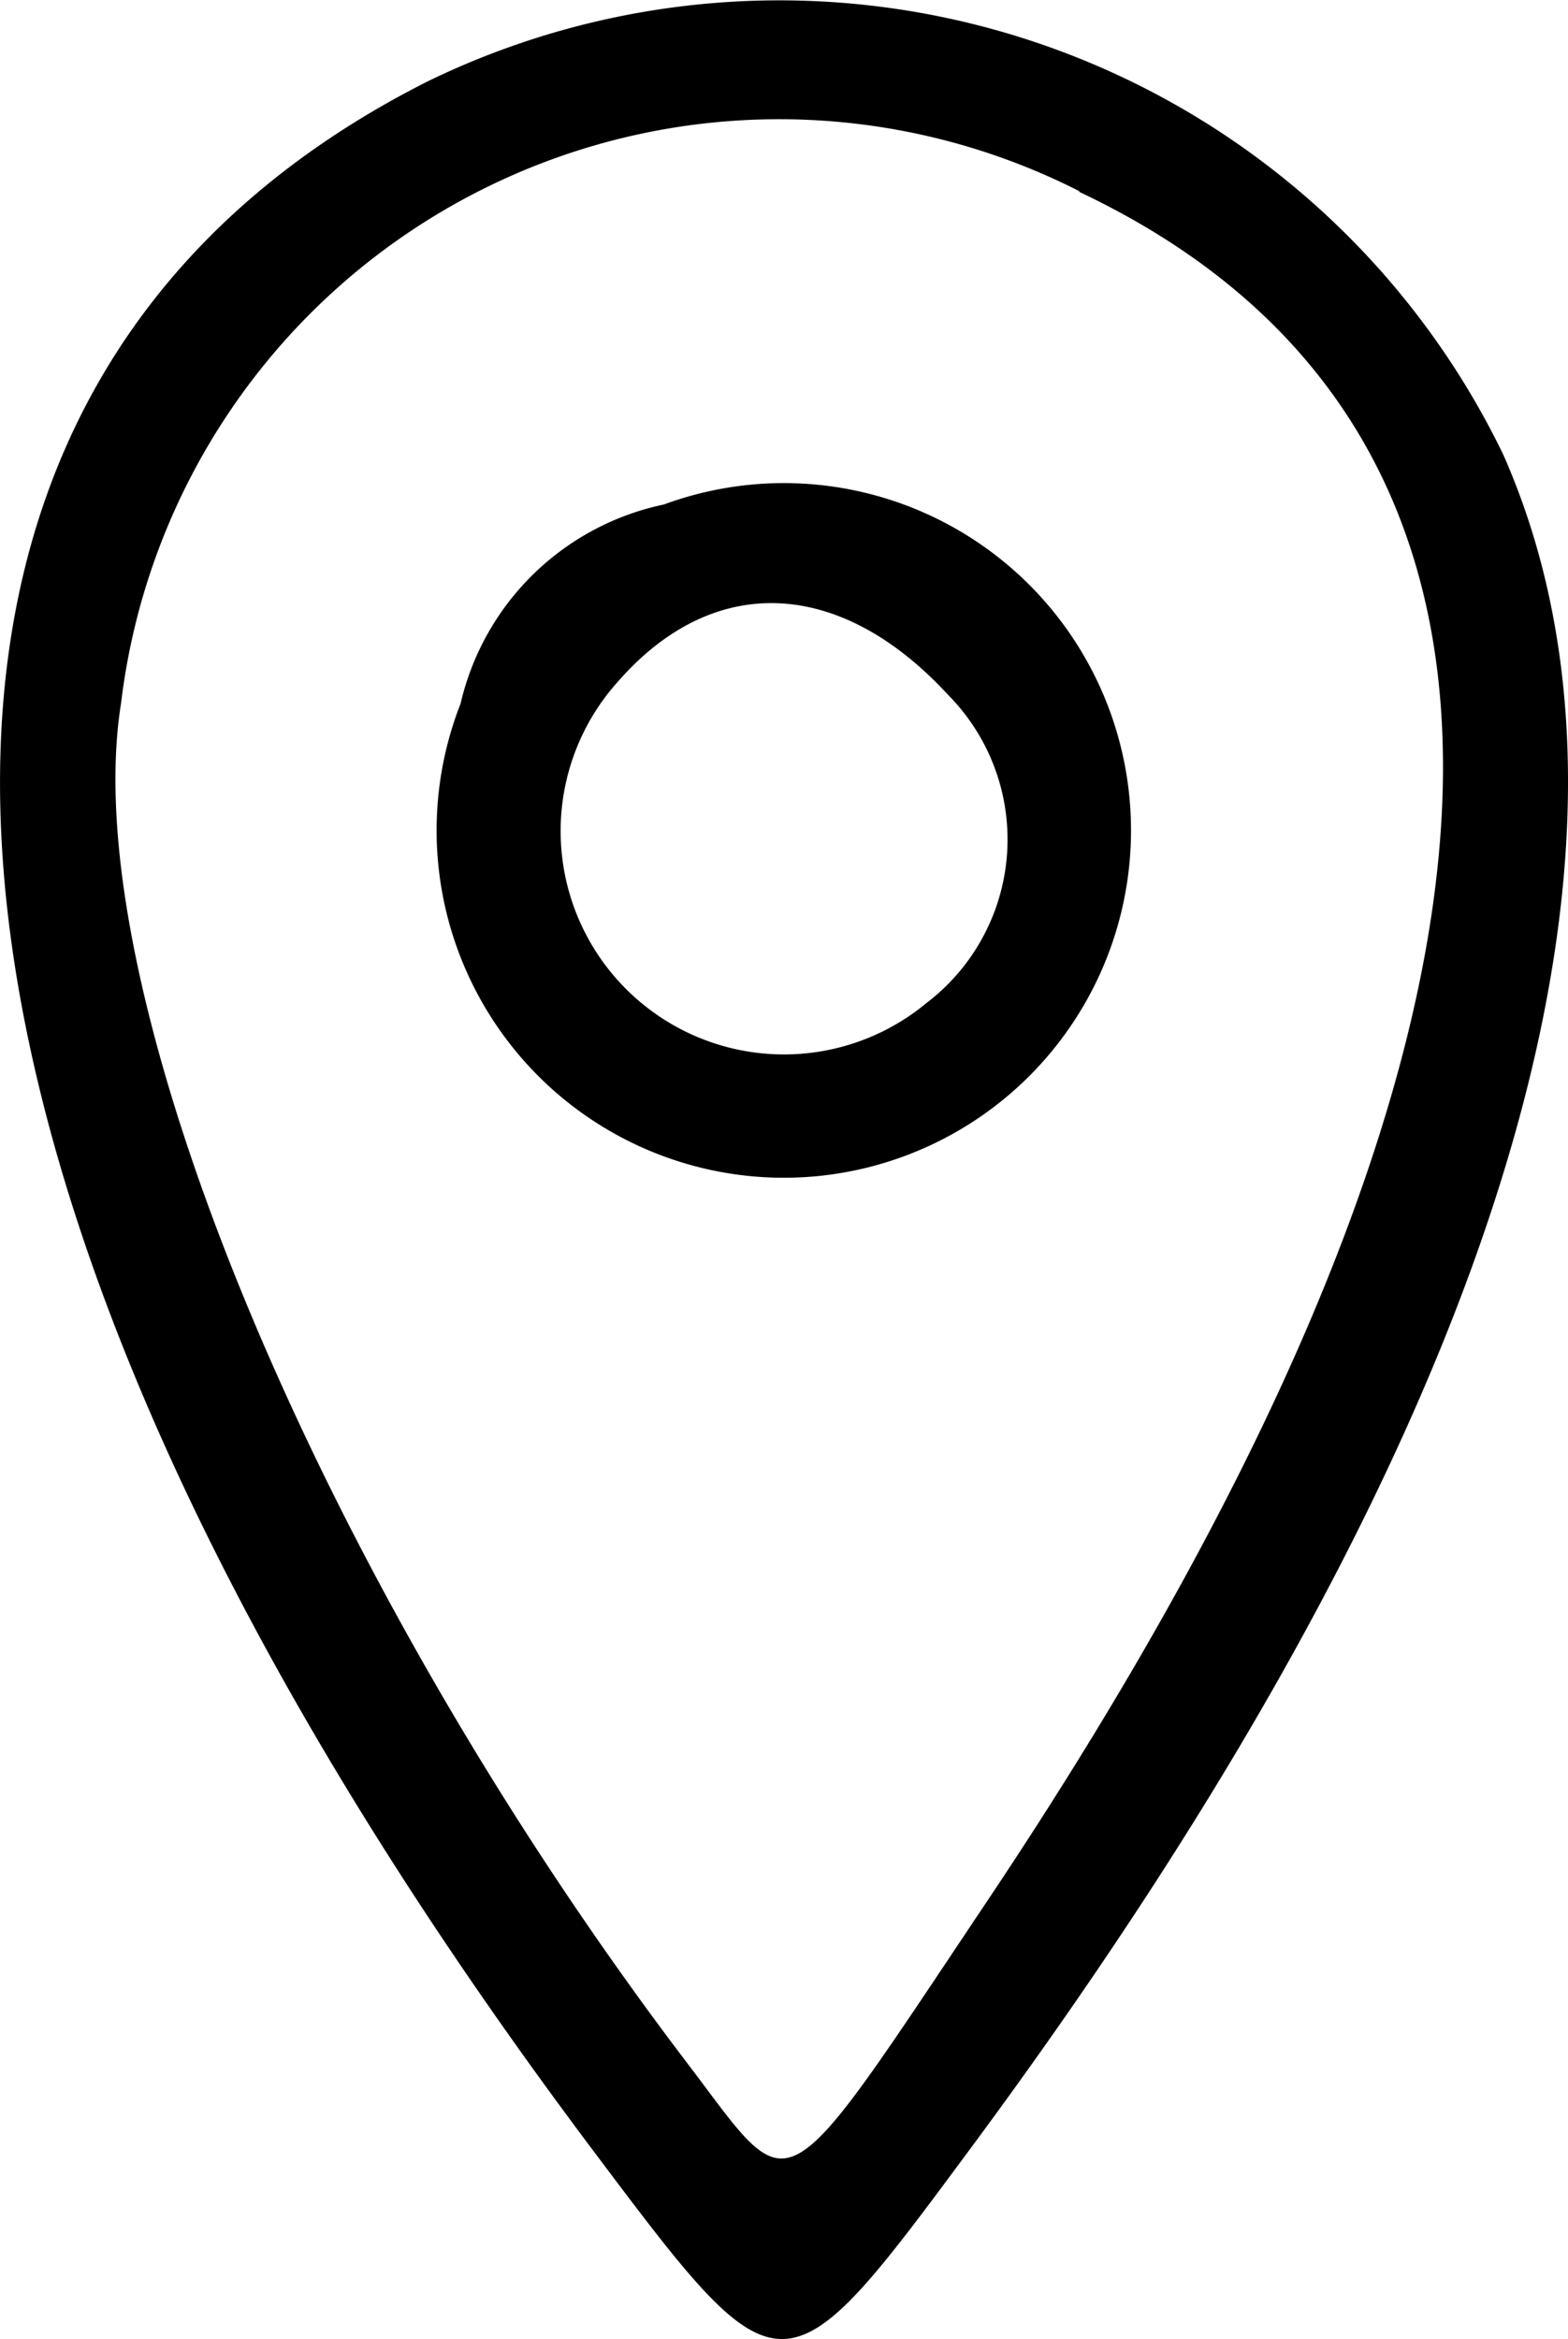 <svg xmlns="http://www.w3.org/2000/svg" width="14" height="20.878" viewBox="0 0 14 20.878"><defs><style>.a{fill-rule:evenodd;}</style></defs><path class="a" d="M74.33,7.857c-5.6,2.8-5.054,9.818,1.431,18.459,1.711,2.279,1.705,2.279,3.411-.027,4.662-6.3,6.3-11.532,4.735-15.082a7.179,7.179,0,0,0-9.576-3.35m5.787,1c4.593,2.169,4.307,7.582-.8,15.225-1.9,2.838-1.735,2.747-2.682,1.5-3.29-4.318-5.487-9.587-5.072-12.161a5.917,5.917,0,0,1,8.557-4.569M76.41,11.648a2.361,2.361,0,0,0-1.815,1.778,3.1,3.1,0,1,0,1.815-1.778m2.539,1.7a1.834,1.834,0,0,1-.192,2.748A1.994,1.994,0,0,1,76,13.229c.852-.975,1.982-.93,2.948.118" transform="translate(-70.483 -7.145)"/></svg>